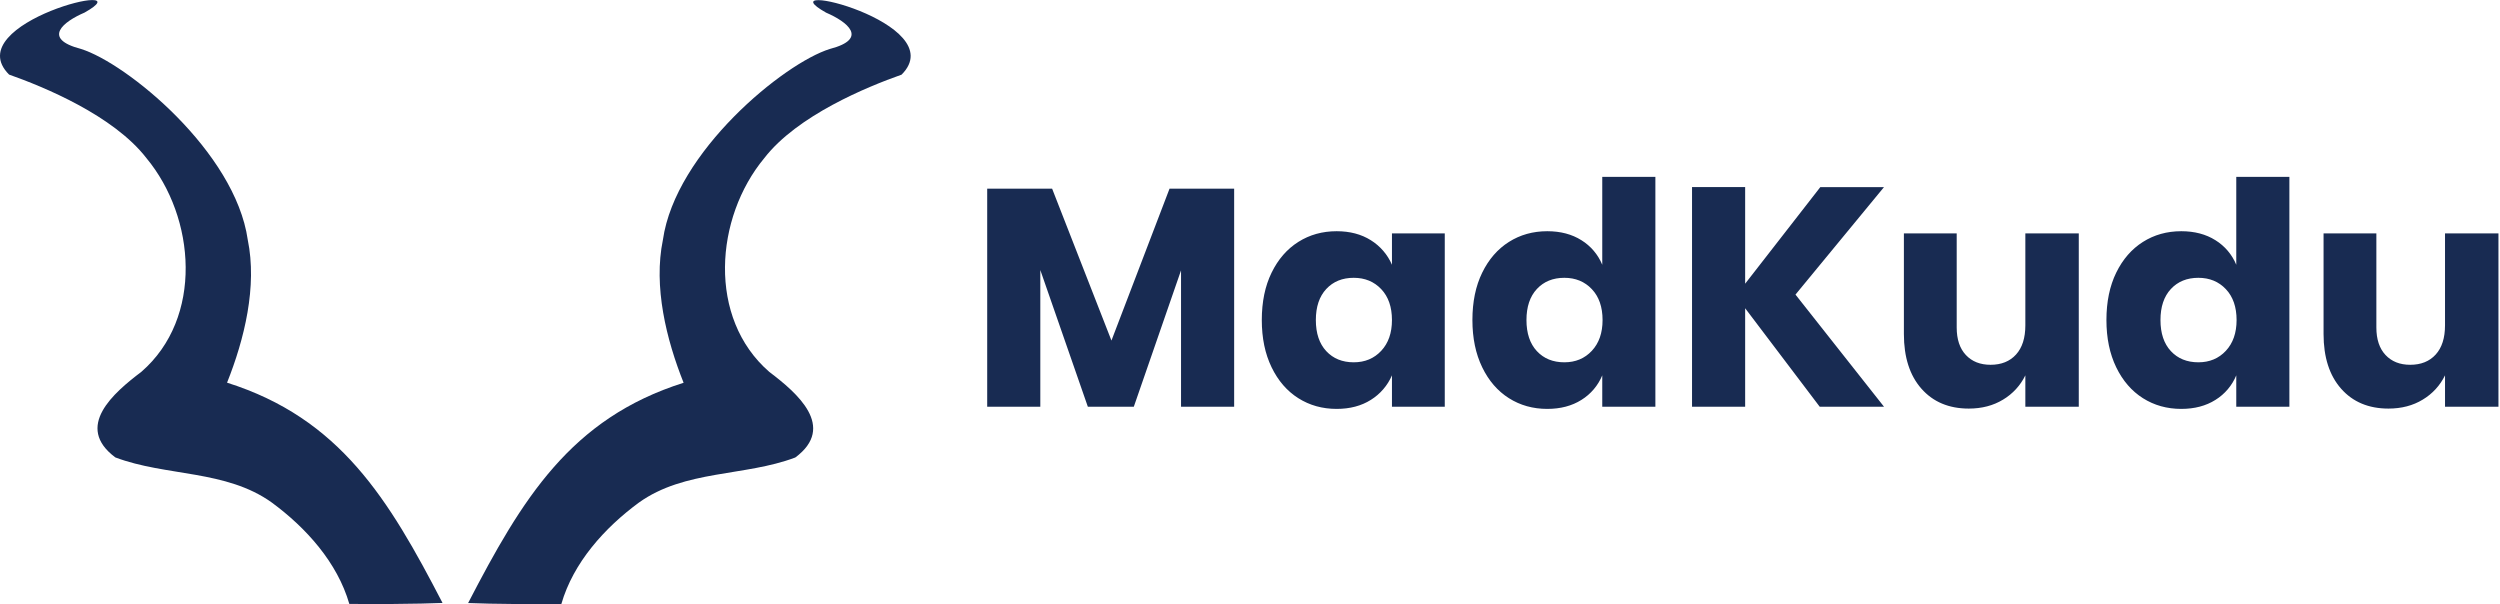 <svg xmlns="http://www.w3.org/2000/svg" fill="none" viewBox="0 0 331 80" height="80" width="331">
<g clip-path="url(#clip0_3366_27)">
<path fill="#182B52" d="M163.402 24.978V53.849H156.369V35.795L150.117 53.849H144.03L137.738 35.754V53.849H130.705V24.978H139.3L147.156 45.09L154.847 24.978H163.402ZM176.974 30.613C178.729 30.613 180.237 31.01 181.498 31.805C182.74 32.578 183.716 33.711 184.295 35.054V30.9H191.287V53.849H184.295V49.696C183.716 51.039 182.74 52.173 181.498 52.945C180.237 53.74 178.729 54.138 176.974 54.138C175.082 54.138 173.389 53.665 171.895 52.719C170.4 51.773 169.221 50.409 168.358 48.627C167.494 46.844 167.062 44.76 167.062 42.375C167.062 39.962 167.494 37.871 168.358 36.103C169.221 34.334 170.4 32.977 171.895 32.031C173.389 31.085 175.082 30.613 176.974 30.613ZM179.236 36.782C177.728 36.782 176.515 37.276 175.596 38.263C174.678 39.25 174.218 40.621 174.218 42.376C174.218 44.13 174.678 45.501 175.596 46.489C176.515 47.476 177.728 47.969 179.236 47.969C180.717 47.969 181.93 47.462 182.876 46.447C183.822 45.433 184.295 44.076 184.295 42.376C184.295 40.648 183.822 39.284 182.876 38.283C181.93 37.283 180.717 36.782 179.236 36.782ZM204.859 30.613C206.614 30.613 208.122 31.01 209.383 31.806C210.62 32.572 211.584 33.709 212.139 35.055V23.415H219.172V53.849H212.139V49.696C211.584 51.042 210.62 52.178 209.383 52.945C208.122 53.74 206.614 54.138 204.859 54.138C202.967 54.138 201.274 53.665 199.78 52.719C198.285 51.773 197.106 50.409 196.243 48.627C195.379 46.844 194.947 44.76 194.947 42.375C194.947 39.962 195.379 37.872 196.243 36.103C197.106 34.335 198.285 32.977 199.78 32.031C201.274 31.085 202.967 30.613 204.859 30.613V30.613ZM207.121 36.782C205.613 36.782 204.4 37.276 203.481 38.263C202.563 39.25 202.104 40.621 202.104 42.376C202.104 44.13 202.563 45.501 203.481 46.489C204.4 47.476 205.613 47.969 207.121 47.969C208.602 47.969 209.815 47.462 210.761 46.447C211.707 45.433 212.18 44.076 212.18 42.376C212.18 40.648 211.707 39.284 210.761 38.283C209.815 37.283 208.602 36.782 207.121 36.782ZM237.721 39.003L249.442 53.849H240.929L231.058 40.812V53.849H224.025V24.771H231.058V37.563L241.011 24.772H249.442L237.721 39.003ZM275.23 30.901V53.849H268.156V49.696C267.508 51.028 266.486 52.143 265.215 52.904C263.913 53.699 262.398 54.097 260.671 54.097C258.039 54.097 255.948 53.219 254.399 51.464C252.85 49.71 252.075 47.297 252.075 44.226V30.9H259.067V43.362C259.067 44.925 259.471 46.139 260.28 47.002C261.089 47.866 262.179 48.298 263.55 48.298C264.976 48.298 266.1 47.845 266.922 46.941C267.745 46.036 268.156 44.747 268.156 43.074V30.9L275.23 30.901ZM288.803 30.613C290.557 30.613 292.065 31.011 293.327 31.806C294.564 32.572 295.528 33.709 296.082 35.055V23.415H303.115V53.849H296.082V49.696C295.528 51.042 294.564 52.178 293.327 52.945C292.065 53.74 290.557 54.138 288.803 54.138C286.911 54.138 285.218 53.665 283.723 52.719C282.229 51.773 281.05 50.409 280.186 48.627C279.323 46.844 278.891 44.76 278.891 42.375C278.891 39.962 279.323 37.871 280.186 36.103C281.05 34.334 282.229 32.977 283.723 32.031C285.217 31.085 286.91 30.613 288.802 30.613L288.803 30.613ZM291.065 36.782C289.557 36.782 288.343 37.276 287.425 38.263C286.506 39.25 286.047 40.621 286.047 42.376C286.047 44.13 286.506 45.502 287.425 46.489C288.343 47.476 289.557 47.969 291.065 47.969C292.545 47.969 293.759 47.462 294.705 46.447C295.651 45.433 296.123 44.076 296.124 42.376C296.124 40.648 295.651 39.284 294.705 38.283C293.759 37.283 292.545 36.782 291.064 36.782L291.065 36.782ZM330.795 30.901V53.849H323.721V49.696C323.073 51.028 322.051 52.143 320.78 52.904C319.478 53.699 317.963 54.097 316.236 54.097C313.603 54.097 311.513 53.219 309.964 51.464C308.415 49.71 307.64 47.297 307.639 44.226V30.9H314.631V43.362C314.631 44.925 315.035 46.139 315.844 47.002C316.653 47.866 317.743 48.298 319.114 48.298C320.539 48.298 321.664 47.845 322.486 46.941C323.309 46.036 323.72 44.747 323.72 43.074V30.9L330.795 30.901Z"></path>
<path fill="#182B52" d="M46.25 79.96C44.669 74.473 40.52 69.871 35.986 66.536C29.908 62.178 21.992 63.1 15.275 60.563C9.804 56.498 15.037 52.014 18.715 49.23C26.934 42.101 25.924 28.805 19.379 20.924C15.007 15.274 5.761 11.482 1.202 9.874C-5.668 3.003 19.515 -3.01 11.201 1.662C8.389 2.867 5.508 5.116 10.701 6.473C16.769 8.353 31.14 20.094 32.802 31.745C34.076 37.927 32.354 44.92 30.062 50.666C45.024 55.398 51.45 66.05 58.592 79.831C58.563 79.807 55.206 80.035 46.25 79.96Z"></path>
<path fill="#182B52" d="M74.322 79.971C75.903 74.484 80.051 69.882 84.585 66.546C90.663 62.189 98.58 63.11 105.297 60.573C110.768 56.508 105.536 52.024 101.857 49.241C93.638 42.111 94.648 28.816 101.193 20.934C105.564 15.284 114.81 11.492 119.369 9.884C126.24 3.014 101.056 -2.999 109.372 1.673C112.182 2.877 115.064 5.126 109.871 6.483C103.803 8.364 89.43 20.105 87.769 31.756C86.494 37.938 88.217 44.931 90.509 50.678C75.547 55.409 69.121 66.061 61.98 79.841C62.009 79.818 65.365 80.046 74.322 79.971Z"></path>
</g>
<defs>
<clipPath id="clip0_3366_27">
<rect transform="translate(0 0.008)" fill="white" height="80" width="330.89"></rect>
</clipPath>
</defs>
</svg>
